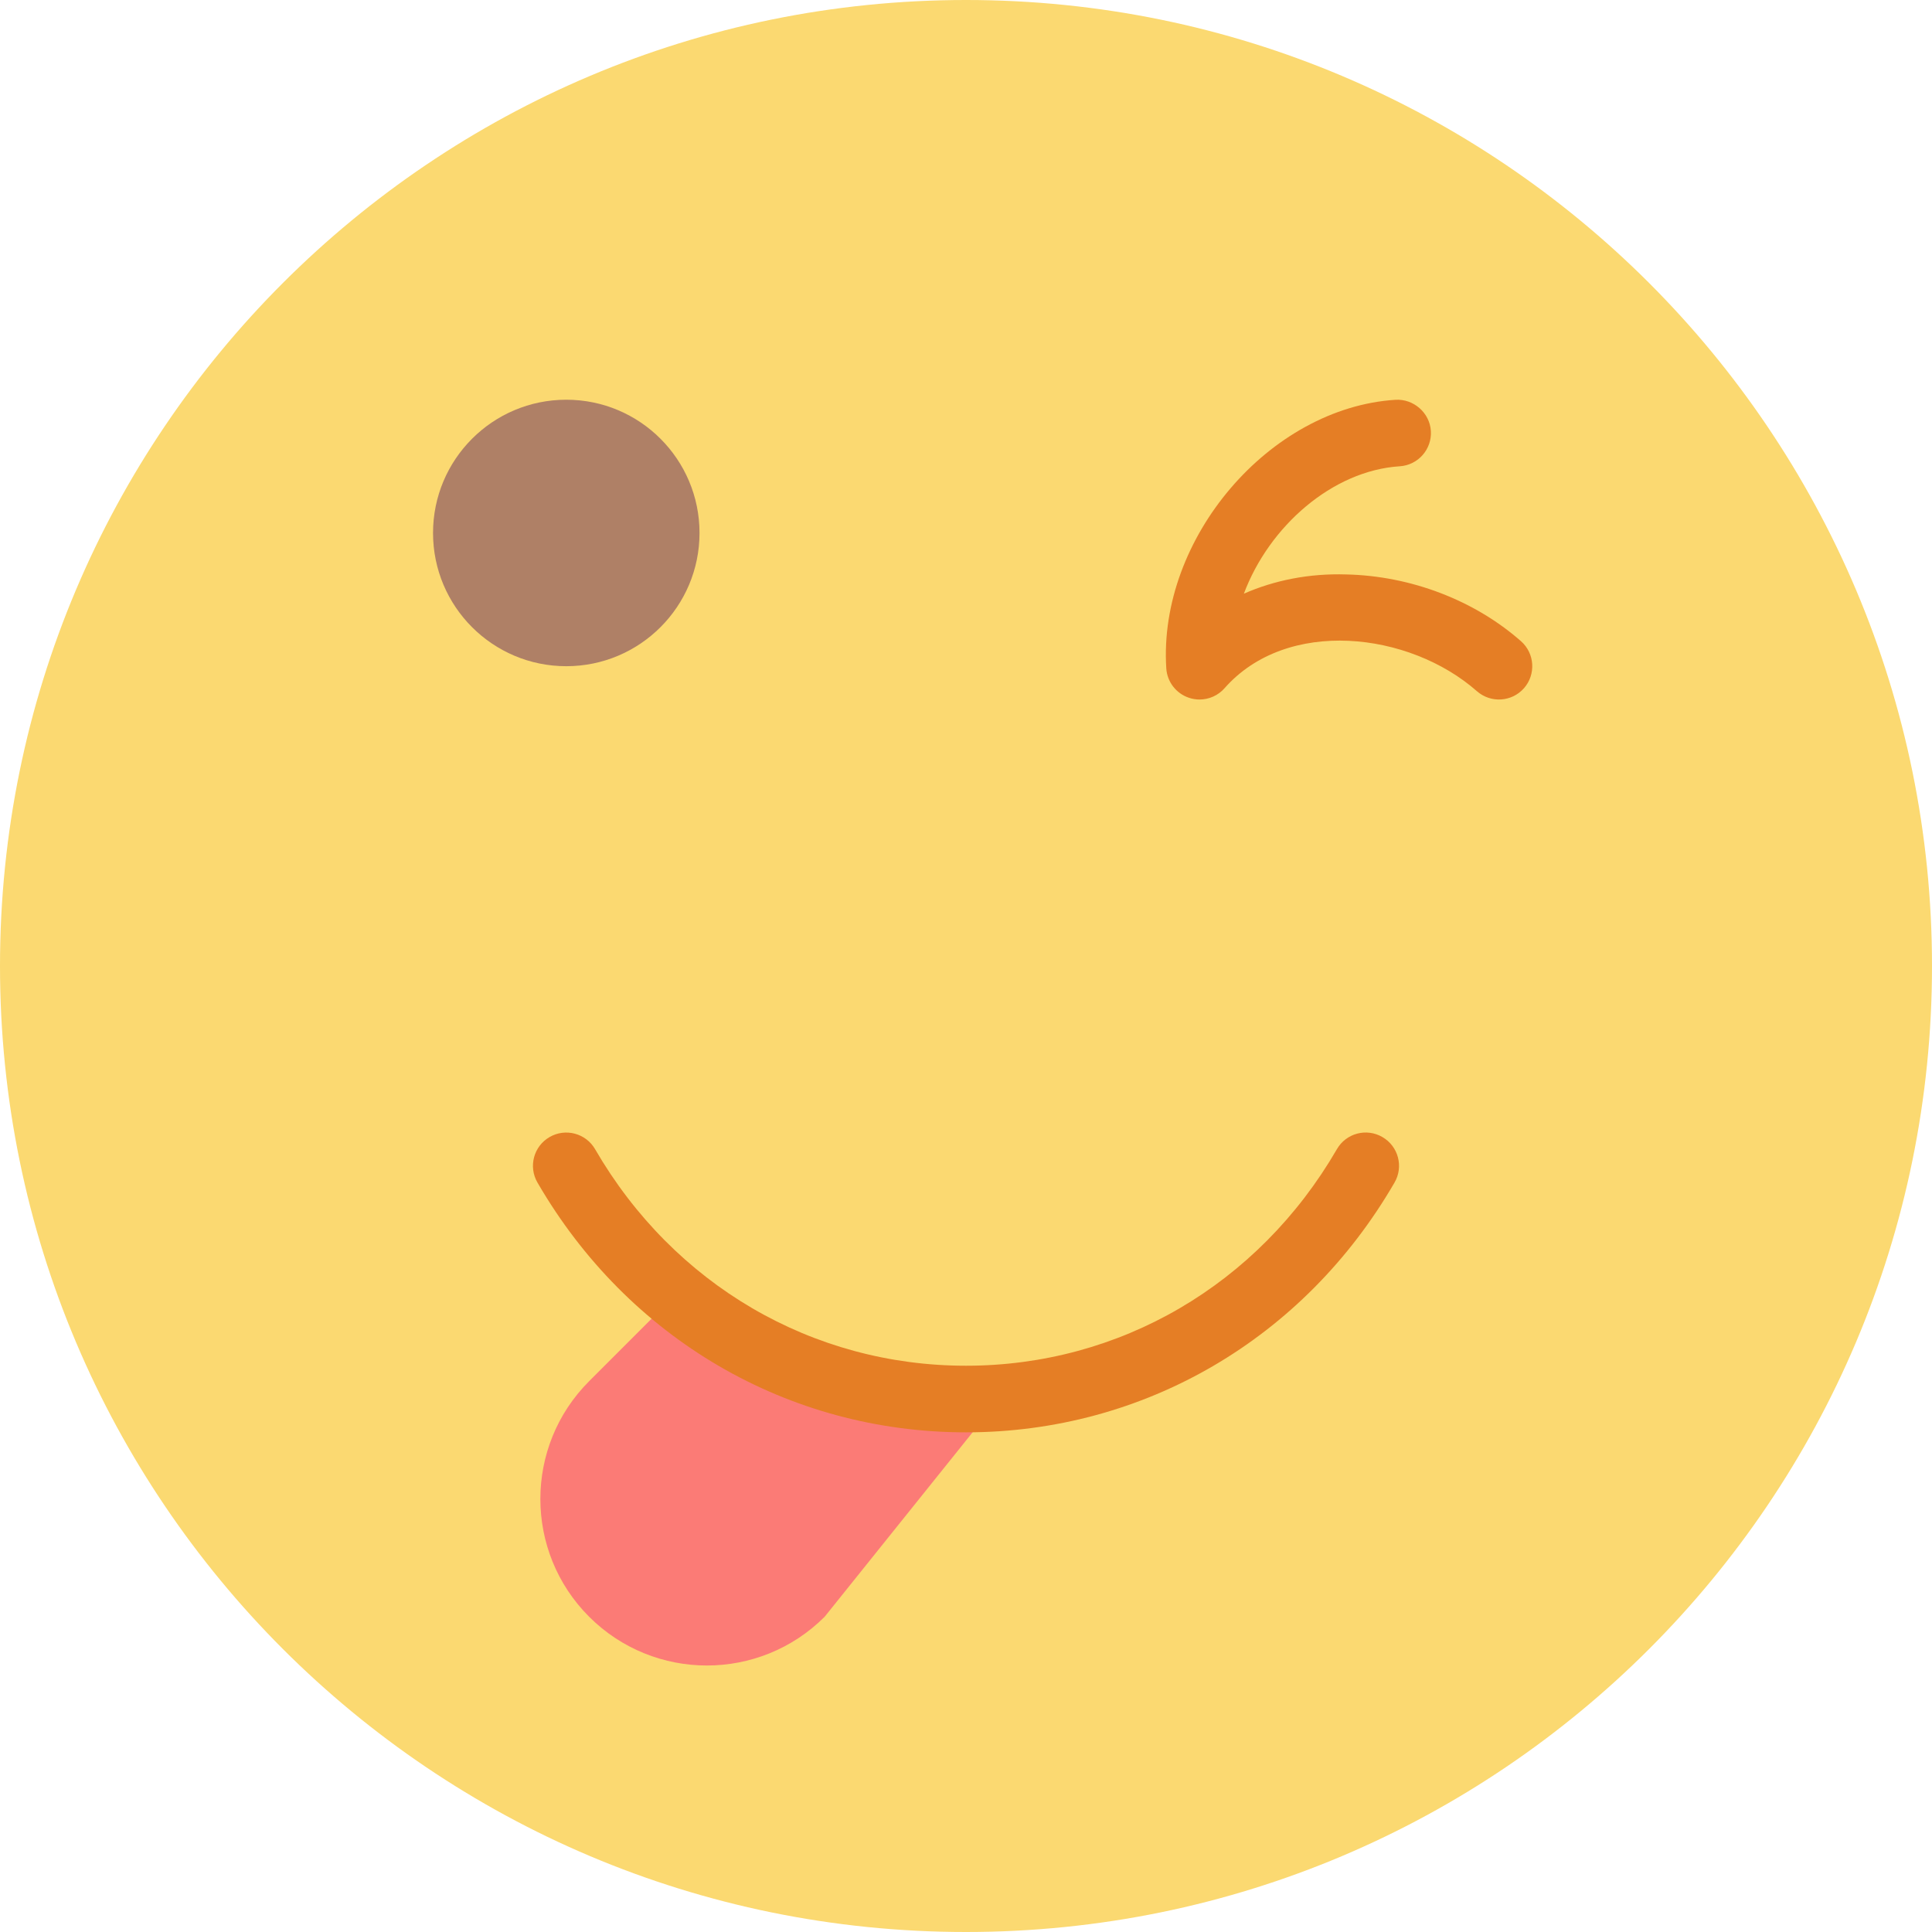 <?xml version="1.0" encoding="iso-8859-1"?>
<!-- Uploaded to: SVG Repo, www.svgrepo.com, Generator: SVG Repo Mixer Tools -->
<svg height="800px" width="800px" version="1.1" id="Layer_1" xmlns="http://www.w3.org/2000/svg" xmlns:xlink="http://www.w3.org/1999/xlink" 
	 viewBox="0 0 512 512" xml:space="preserve">
<g>
	<path style="fill:#FBD971;" d="M512,256c0,141.383-114.617,256-256,256S0,397.383,0,256S114.617,0,256,0S512,114.617,512,256"/>
	<path style="fill:#E57E25;" d="M317.888,185.379c-0.953,0-1.924-0.159-2.851-0.477c-3.381-1.156-5.738-4.228-5.959-7.795
		c-2.18-34.445,27.339-69.032,60.751-71.159c4.732-0.282,9.057,3.39,9.366,8.254c0.309,4.855-3.381,9.057-8.245,9.366
		c-17.885,1.139-34.648,15.951-41.313,33.766c8.095-3.566,17.355-5.411,27.136-5.102c17.09,0.38,33.96,6.833,46.301,17.69
		c3.655,3.222,4.008,8.801,0.794,12.465c-3.231,3.663-8.81,3.999-12.465,0.794c-17.964-15.819-50.397-19.535-66.887-0.794
		C322.814,184.32,320.378,185.379,317.888,185.379"/>
	<path style="fill:#AF8066;" d="M185.379,141.241c0,19.5-15.81,35.31-35.31,35.31c-19.5,0-35.31-15.81-35.31-35.31
		s15.81-35.31,35.31-35.31C169.569,105.931,185.379,121.741,185.379,141.241"/>
	<path style="fill:#FB7B76;" d="M178.997,343.161l-22.872,22.872c-17.231,17.231-17.231,45.18,0,62.42
		c17.24,17.231,45.188,17.231,62.42,0l46.283-57.697L178.997,343.161z"/>
	<path style="fill:#E57E25;" d="M256,379.586c-47.104,0-89.565-24.753-113.567-66.198c-2.454-4.22-1.006-9.622,3.213-12.058
		c4.211-2.445,9.613-1.006,12.058,3.213c20.824,35.928,57.565,57.388,98.295,57.388s77.471-21.46,98.295-57.388
		c2.436-4.228,7.839-5.676,12.058-3.213c4.22,2.436,5.667,7.839,3.213,12.058C345.565,354.834,303.104,379.586,256,379.586"/>
</g>
</svg>